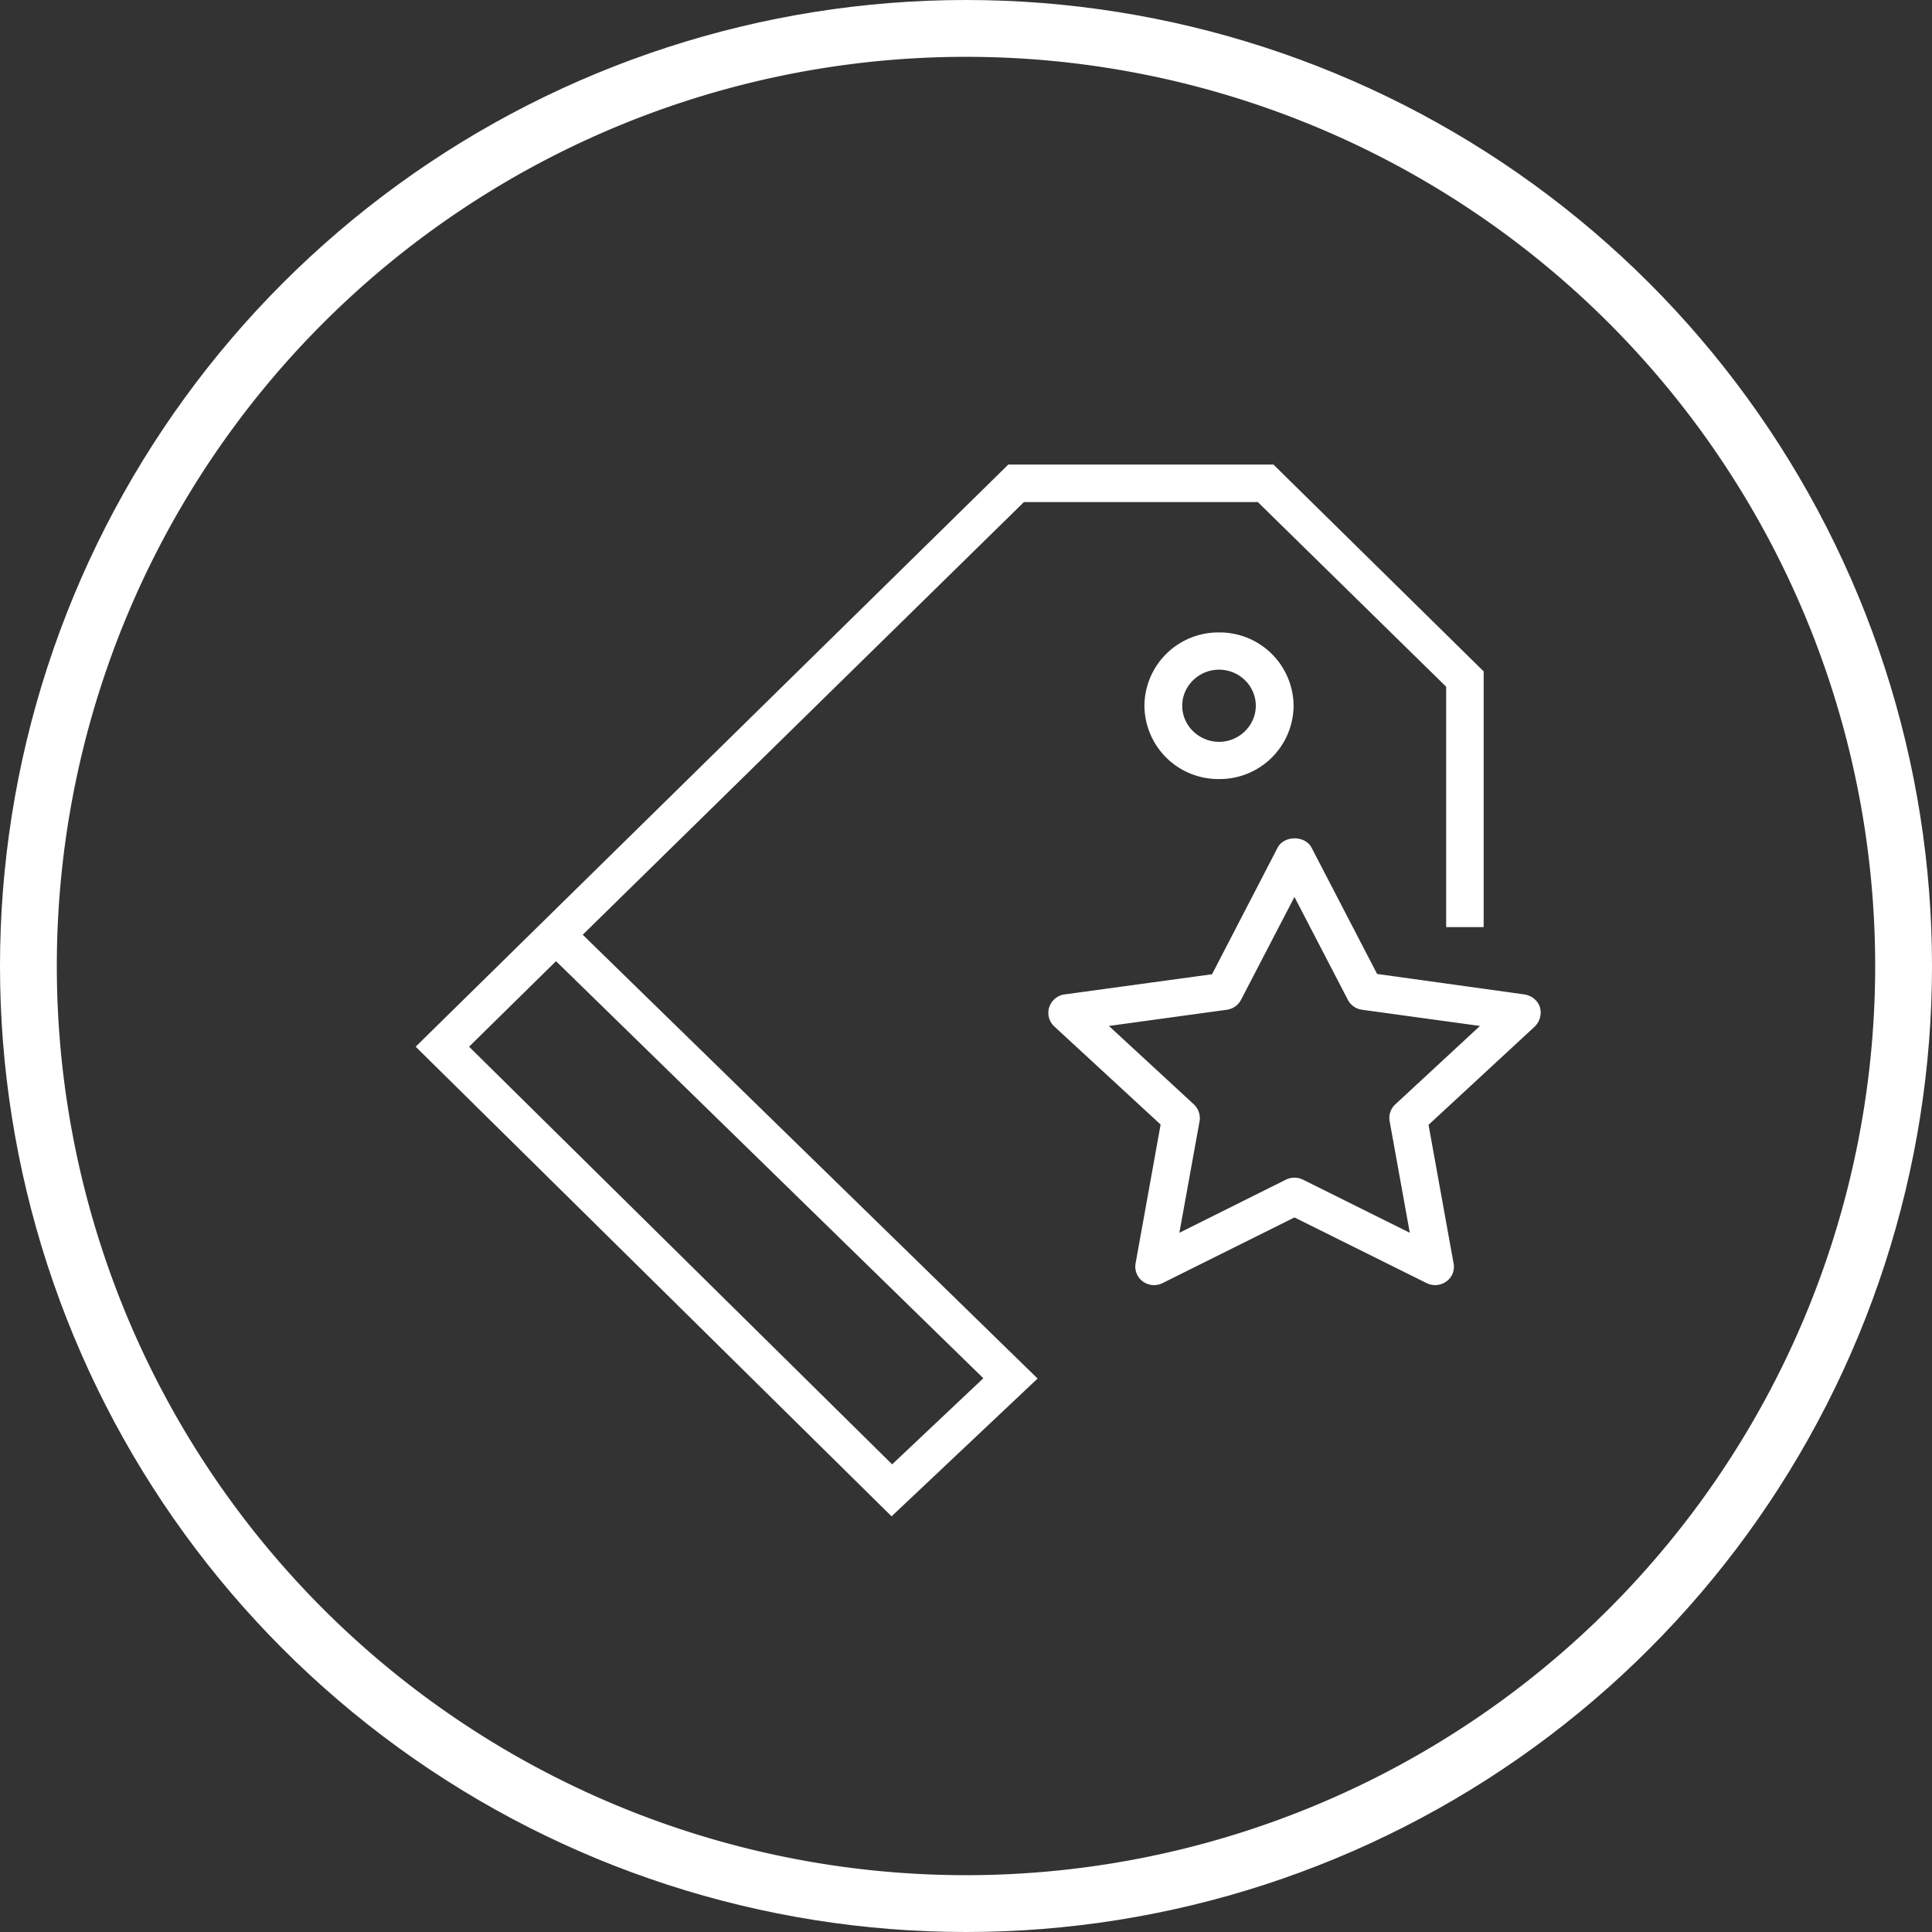 <svg xmlns="http://www.w3.org/2000/svg" xmlns:xlink="http://www.w3.org/1999/xlink" width="68" height="68" viewBox="0 0 68 68"><rect x="0" y="0" width="68" height="68" fill="#333333" stroke="none"/><defs><path id="a" d="M208 617a34 34 0 1 1 0 68 34 34 0 0 1 0-68z"/><path id="c" d="M228.02 653.13l-3.74 3.46.88 4.87c.05.25-.05.5-.25.64a.67.67 0 0 1-.7.06l-4.65-2.31-4.64 2.31a.67.67 0 0 1-.7-.06.65.65 0 0 1-.25-.64l.88-4.88-3.74-3.45a.65.65 0 0 1-.18-.68.66.66 0 0 1 .54-.45l5.19-.71 2.31-4.46c.23-.43.96-.43 1.19 0l2.31 4.45 5.18.72c.26.04.47.21.55.45.07.24 0 .5-.18.68zm-1.93-.02l-4.15-.57a.66.66 0 0 1-.5-.35l-1.88-3.62-1.88 3.62c-.1.19-.28.32-.5.35l-4.15.57 2.99 2.76c.16.15.24.38.2.6l-.71 3.92 3.75-1.87a.68.68 0 0 1 .6 0l3.76 1.87-.71-3.93a.65.65 0 0 1 .2-.59zm-9.18-13.85a2.6 2.6 0 0 1 2.62 2.58 2.6 2.6 0 0 1-2.62 2.58 2.6 2.6 0 0 1-2.63-2.58 2.6 2.6 0 0 1 2.63-2.58zm0 1.31c-.71 0-1.3.57-1.3 1.27 0 .7.59 1.27 1.3 1.27.7 0 1.29-.57 1.29-1.27 0-.7-.58-1.27-1.3-1.27zm-22.4 9.33l16.01 15.62-5.14 4.85-16.75-16.53 4-3.93 16.86-16.56h9.33l7.4 7.28v9h-1.32v-8.46l-6.63-6.5h-8.23zm-.94.93l-3.06 3.01 14.89 14.7 3.21-3.03z"/><clipPath id="b"><use fill="#fff" xlink:href="#a"/></clipPath></defs><desc>Generated with Avocode.</desc><g transform="translate(-174 -617)"><use fill="#fff" fill-opacity="0" stroke="#fff" stroke-miterlimit="50" stroke-width="4" clip-path="url(&quot;#b&quot;)" xlink:href="#a"/></g><g transform="translate(-174 -617)"><use fill="#fff" xlink:href="#c"/></g></svg>